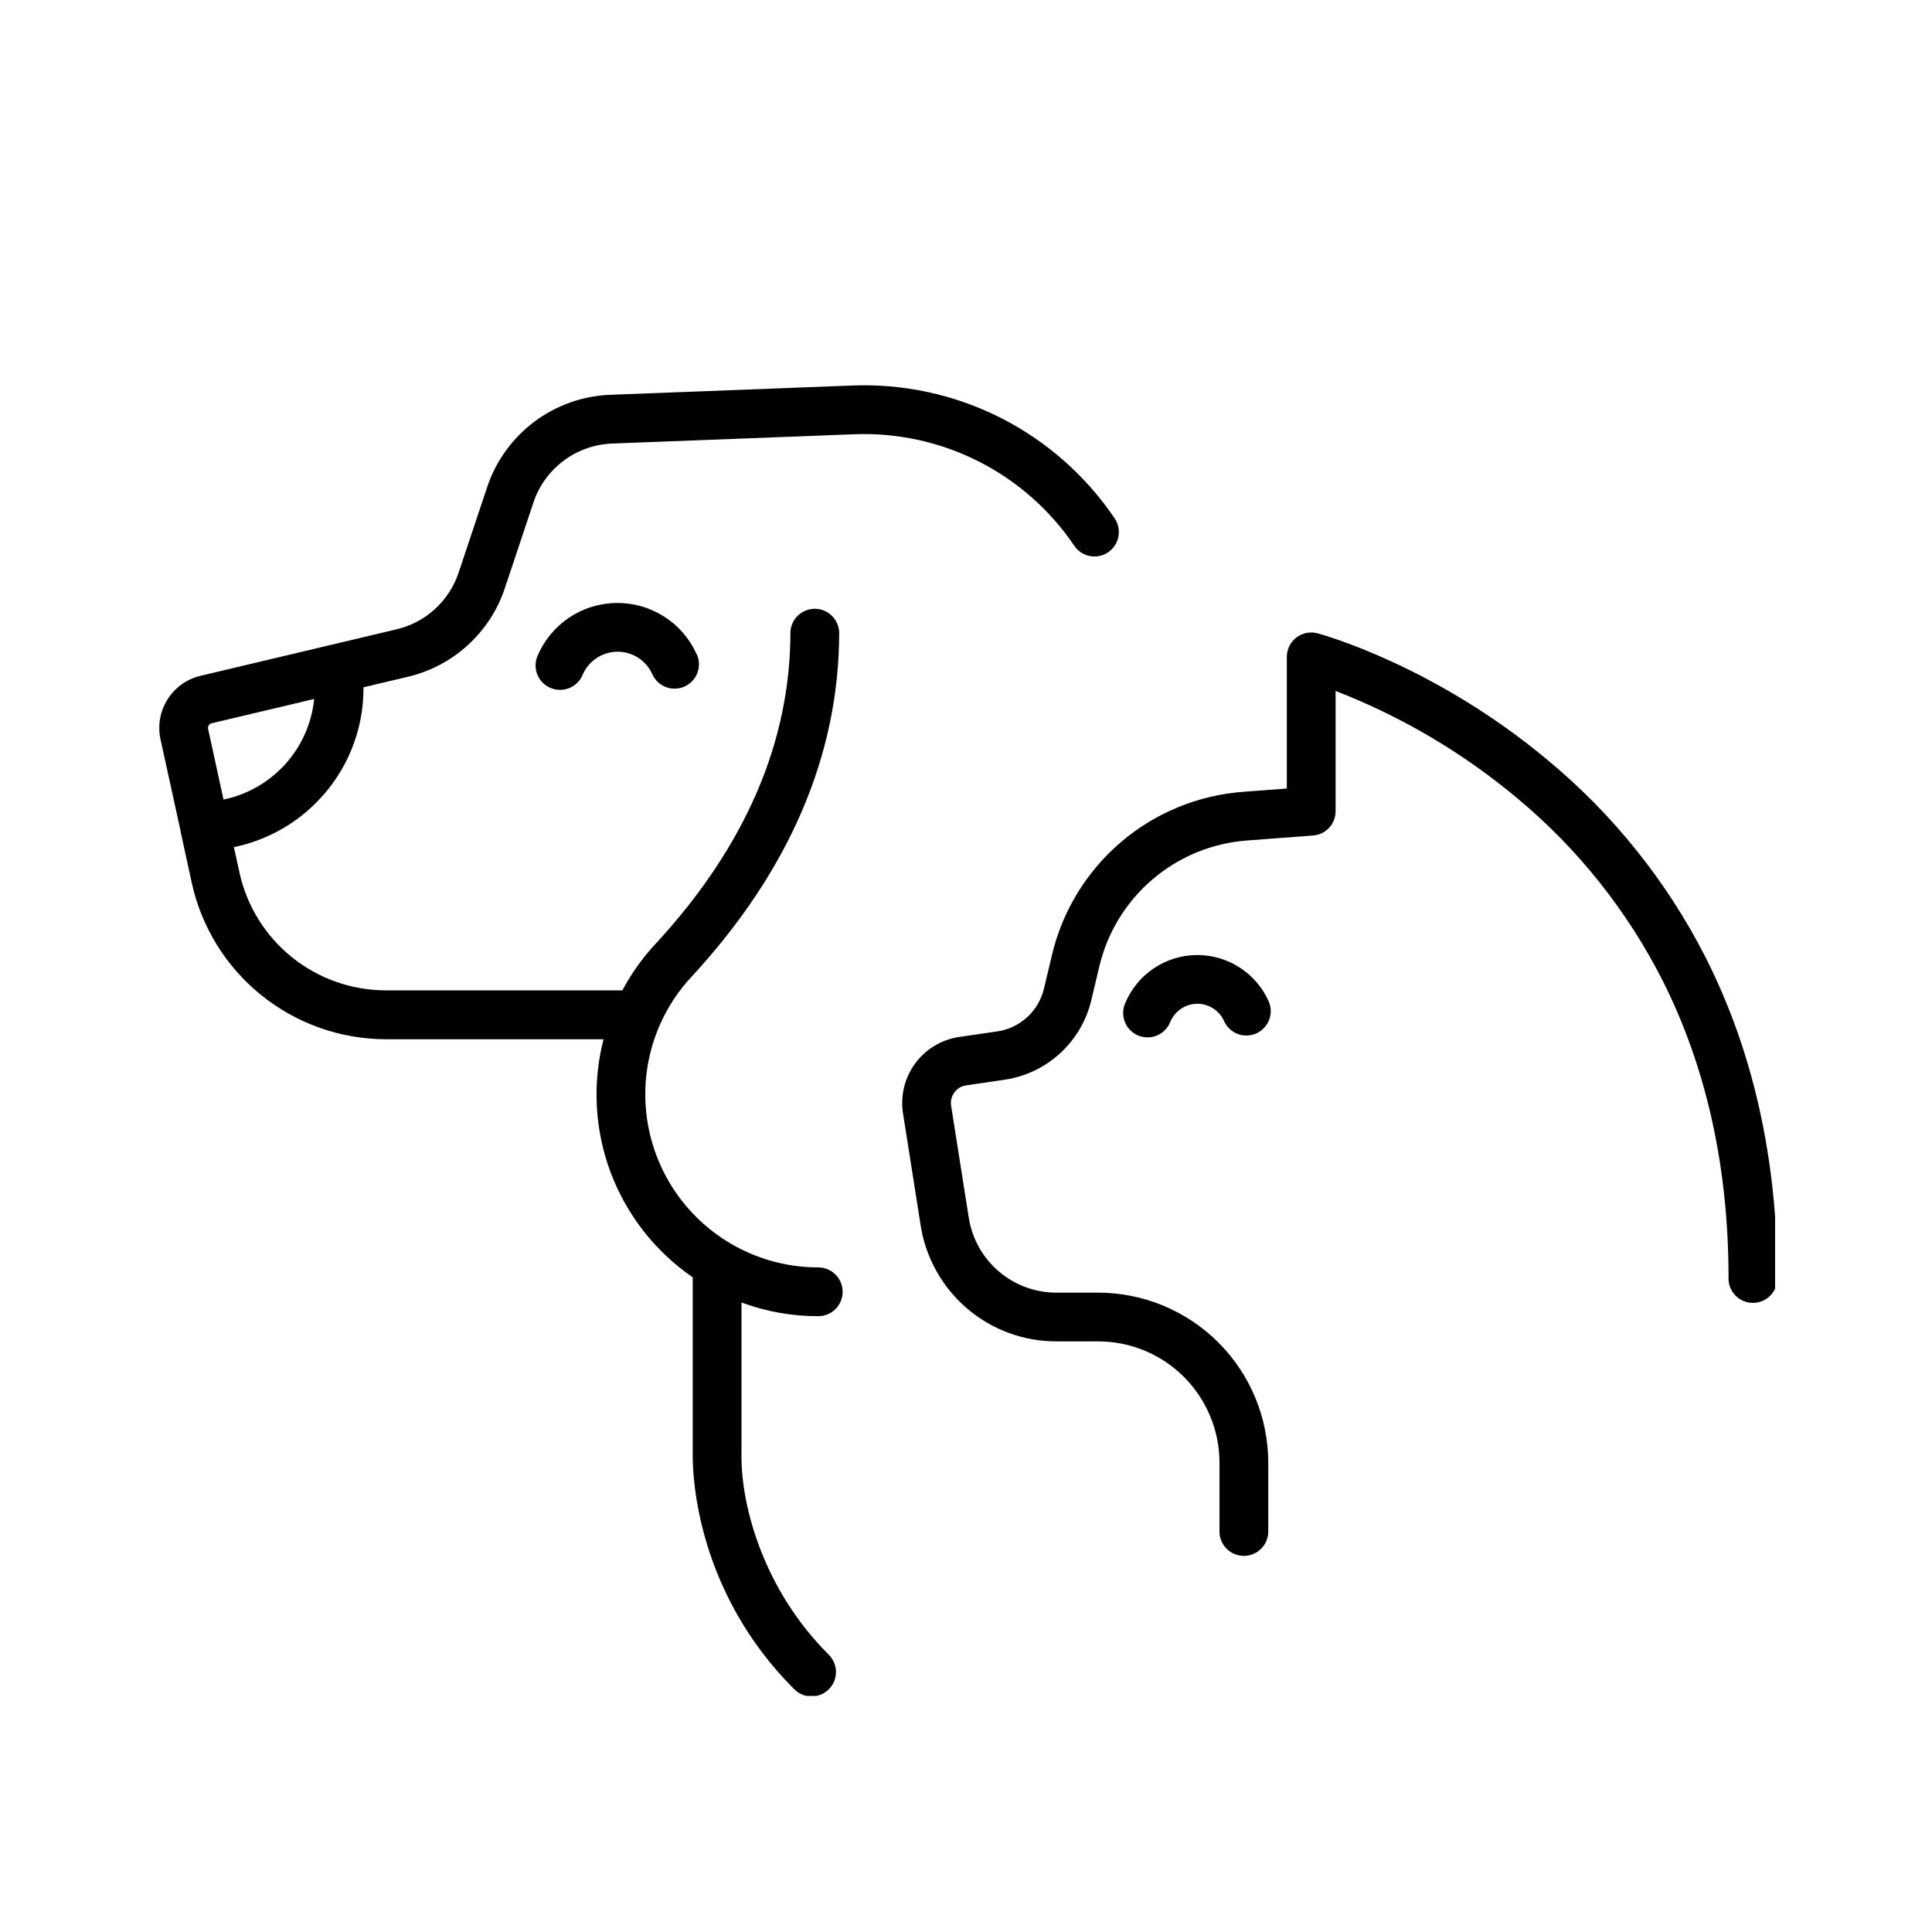 <svg version="1.0" preserveAspectRatio="xMidYMid meet" height="360" viewBox="0 0 270 270" zoomAndPan="magnify" width="360" xmlns:xlink="http://www.w3.org/1999/xlink" xmlns="http://www.w3.org/2000/svg"><defs><clipPath id="19dc4f04ba"><path clip-rule="nonzero" d="M 22 53.258 L 248.074 53.258 L 248.074 237.008 L 22 237.008 Z M 22 53.258"></path></clipPath></defs><g clip-path="url(#19dc4f04ba)"><path fill-rule="nonzero" fill-opacity="1" d="M 248.379 178.547 C 248.398 179.008 248.324 179.457 248.156 179.887 C 247.992 180.32 247.75 180.703 247.426 181.035 C 247.105 181.371 246.73 181.625 246.305 181.809 C 245.879 181.988 245.438 182.078 244.973 182.078 C 244.508 182.078 244.066 181.988 243.641 181.809 C 243.215 181.625 242.84 181.371 242.52 181.035 C 242.195 180.703 241.953 180.32 241.789 179.887 C 241.621 179.457 241.547 179.008 241.566 178.547 C 241.566 163.133 238.469 149.176 232.367 137.059 C 229.895 132.18 226.953 127.598 223.547 123.316 C 220.141 119.035 216.336 115.141 212.137 111.633 C 204.469 105.215 195.973 100.188 186.652 96.559 L 186.652 113.375 C 186.652 113.805 186.57 114.219 186.414 114.621 C 186.254 115.02 186.031 115.379 185.734 115.695 C 185.441 116.008 185.102 116.258 184.711 116.445 C 184.324 116.629 183.914 116.738 183.484 116.766 L 174.297 117.457 C 173.086 117.547 171.891 117.73 170.707 118.008 C 169.523 118.285 168.371 118.656 167.25 119.117 C 166.125 119.578 165.047 120.125 164.008 120.758 C 162.973 121.391 161.992 122.102 161.07 122.891 C 160.145 123.676 159.289 124.531 158.5 125.457 C 157.715 126.383 157.004 127.363 156.371 128.398 C 155.738 129.434 155.191 130.516 154.73 131.637 C 154.27 132.762 153.902 133.914 153.625 135.098 L 152.523 139.723 C 152.359 140.438 152.137 141.137 151.867 141.82 C 151.594 142.5 151.273 143.16 150.902 143.793 C 150.531 144.426 150.113 145.031 149.652 145.602 C 149.191 146.172 148.691 146.707 148.148 147.203 C 147.605 147.699 147.031 148.152 146.422 148.562 C 145.812 148.973 145.176 149.332 144.512 149.648 C 143.848 149.961 143.164 150.223 142.461 150.434 C 141.758 150.645 141.039 150.805 140.312 150.906 L 135.047 151.68 C 134.348 151.777 133.789 152.109 133.375 152.68 C 132.965 153.246 132.812 153.871 132.926 154.562 L 135.383 170.148 C 135.496 170.875 135.672 171.586 135.91 172.281 C 136.148 172.977 136.449 173.645 136.805 174.289 C 137.164 174.93 137.574 175.539 138.043 176.105 C 138.508 176.676 139.02 177.199 139.578 177.676 C 140.137 178.156 140.734 178.582 141.371 178.953 C 142.004 179.324 142.668 179.637 143.359 179.891 C 144.051 180.145 144.758 180.332 145.48 180.461 C 146.207 180.59 146.938 180.652 147.672 180.648 L 153.473 180.648 C 154.254 180.648 155.027 180.688 155.801 180.766 C 156.578 180.84 157.344 180.957 158.109 181.109 C 158.871 181.262 159.625 181.449 160.371 181.676 C 161.113 181.902 161.844 182.164 162.562 182.461 C 163.281 182.762 163.984 183.094 164.672 183.461 C 165.355 183.828 166.023 184.227 166.672 184.66 C 167.316 185.09 167.941 185.555 168.543 186.047 C 169.145 186.539 169.719 187.062 170.27 187.613 C 170.82 188.164 171.344 188.738 171.836 189.34 C 172.328 189.941 172.793 190.562 173.227 191.211 C 173.656 191.859 174.059 192.523 174.426 193.211 C 174.793 193.895 175.125 194.598 175.422 195.316 C 175.723 196.035 175.984 196.766 176.211 197.512 C 176.438 198.254 176.625 199.008 176.777 199.77 C 176.93 200.535 177.047 201.301 177.125 202.078 C 177.199 202.852 177.238 203.629 177.242 204.406 L 177.242 213.902 C 177.258 214.363 177.184 214.812 177.02 215.246 C 176.852 215.676 176.609 216.059 176.289 216.395 C 175.965 216.727 175.594 216.984 175.168 217.164 C 174.742 217.348 174.297 217.438 173.832 217.438 C 173.371 217.438 172.926 217.348 172.5 217.164 C 172.074 216.984 171.699 216.727 171.379 216.395 C 171.059 216.059 170.812 215.676 170.648 215.246 C 170.484 214.812 170.406 214.363 170.426 213.902 L 170.426 204.406 C 170.426 203.852 170.398 203.297 170.34 202.746 C 170.285 202.191 170.207 201.645 170.098 201.102 C 169.988 200.555 169.852 200.02 169.691 199.488 C 169.531 198.957 169.344 198.434 169.129 197.922 C 168.918 197.41 168.68 196.91 168.418 196.422 C 168.156 195.93 167.871 195.457 167.562 194.996 C 167.254 194.535 166.926 194.09 166.574 193.66 C 166.223 193.23 165.848 192.82 165.457 192.426 C 165.062 192.035 164.652 191.664 164.223 191.312 C 163.797 190.961 163.352 190.629 162.891 190.32 C 162.43 190.012 161.953 189.727 161.465 189.465 C 160.973 189.203 160.473 188.965 159.961 188.754 C 159.449 188.543 158.926 188.355 158.395 188.191 C 157.867 188.031 157.328 187.895 156.785 187.789 C 156.238 187.68 155.691 187.598 155.141 187.543 C 154.586 187.488 154.035 187.461 153.48 187.457 L 147.676 187.457 C 146.539 187.465 145.406 187.367 144.285 187.172 C 143.164 186.973 142.07 186.68 141 186.285 C 139.93 185.895 138.906 185.41 137.922 184.836 C 136.938 184.262 136.016 183.602 135.148 182.863 C 134.281 182.121 133.488 181.312 132.77 180.43 C 132.047 179.551 131.41 178.613 130.855 177.617 C 130.301 176.621 129.84 175.586 129.469 174.508 C 129.098 173.434 128.828 172.332 128.656 171.203 L 126.199 155.605 C 126.102 154.996 126.066 154.383 126.09 153.766 C 126.117 153.148 126.203 152.543 126.348 151.941 C 126.492 151.34 126.695 150.762 126.957 150.203 C 127.219 149.645 127.531 149.113 127.898 148.617 C 128.262 148.121 128.676 147.664 129.129 147.246 C 129.586 146.832 130.078 146.465 130.609 146.148 C 131.137 145.828 131.695 145.566 132.273 145.359 C 132.855 145.152 133.453 145.004 134.062 144.914 L 139.336 144.145 C 140.125 144.035 140.875 143.809 141.594 143.469 C 142.312 143.129 142.965 142.691 143.551 142.152 C 144.137 141.617 144.629 141.004 145.031 140.32 C 145.43 139.633 145.723 138.906 145.902 138.133 L 147.004 133.504 C 147.363 131.973 147.84 130.48 148.438 129.023 C 149.035 127.566 149.746 126.168 150.562 124.824 C 151.383 123.48 152.305 122.211 153.324 121.016 C 154.344 119.816 155.453 118.707 156.652 117.688 C 157.848 116.664 159.121 115.746 160.461 114.926 C 161.805 114.105 163.207 113.398 164.66 112.801 C 166.117 112.203 167.609 111.723 169.141 111.363 C 170.676 111.004 172.227 110.766 173.793 110.652 L 179.836 110.199 L 179.836 91.801 C 179.836 91.539 179.867 91.281 179.926 91.027 C 179.984 90.773 180.07 90.527 180.188 90.293 C 180.301 90.059 180.441 89.844 180.609 89.641 C 180.773 89.438 180.961 89.258 181.168 89.098 C 181.375 88.938 181.598 88.805 181.836 88.695 C 182.074 88.59 182.32 88.508 182.578 88.457 C 182.832 88.406 183.094 88.383 183.352 88.391 C 183.613 88.402 183.871 88.438 184.125 88.504 C 184.785 88.688 200.465 92.984 216.293 106.227 C 220.875 110.02 225.023 114.242 228.742 118.891 C 232.461 123.535 235.668 128.508 238.367 133.812 C 245.012 146.941 248.379 161.988 248.379 178.547 Z M 97.363 91.445 C 96.883 90.367 96.254 89.379 95.484 88.484 C 94.715 87.586 93.832 86.82 92.836 86.184 C 91.844 85.547 90.777 85.062 89.641 84.738 C 88.504 84.41 87.348 84.254 86.164 84.266 C 84.984 84.277 83.828 84.457 82.699 84.809 C 81.57 85.156 80.516 85.66 79.535 86.316 C 78.555 86.977 77.688 87.762 76.934 88.672 C 76.184 89.582 75.578 90.582 75.117 91.672 C 74.941 92.086 74.852 92.52 74.848 92.973 C 74.844 93.426 74.926 93.859 75.094 94.277 C 75.266 94.695 75.508 95.066 75.824 95.391 C 76.141 95.711 76.508 95.961 76.926 96.137 C 77.348 96.316 77.789 96.406 78.25 96.406 C 78.941 96.41 79.574 96.223 80.148 95.844 C 80.723 95.469 81.148 94.961 81.418 94.324 C 81.617 93.848 81.883 93.41 82.211 93.012 C 82.543 92.613 82.922 92.27 83.352 91.98 C 83.781 91.691 84.242 91.469 84.738 91.316 C 85.23 91.164 85.738 91.086 86.254 91.078 C 86.773 91.074 87.281 91.141 87.777 91.285 C 88.277 91.426 88.742 91.637 89.18 91.918 C 89.613 92.195 90 92.531 90.34 92.926 C 90.676 93.316 90.953 93.75 91.164 94.223 C 91.348 94.633 91.602 94.996 91.93 95.309 C 92.258 95.617 92.633 95.855 93.055 96.016 C 93.477 96.176 93.914 96.25 94.367 96.238 C 94.816 96.227 95.25 96.129 95.664 95.945 C 96.074 95.762 96.438 95.504 96.746 95.176 C 97.059 94.848 97.293 94.473 97.457 94.051 C 97.617 93.629 97.691 93.191 97.68 92.742 C 97.668 92.289 97.57 91.859 97.387 91.445 Z M 177.289 139.918 C 176.855 138.949 176.293 138.062 175.598 137.258 C 174.906 136.453 174.109 135.762 173.215 135.191 C 172.32 134.617 171.363 134.184 170.344 133.891 C 169.32 133.598 168.281 133.457 167.219 133.469 C 166.156 133.48 165.117 133.641 164.102 133.957 C 163.09 134.27 162.141 134.723 161.258 135.316 C 160.375 135.906 159.594 136.609 158.918 137.43 C 158.242 138.25 157.695 139.148 157.281 140.125 C 157.086 140.547 156.98 140.988 156.965 141.449 C 156.949 141.91 157.023 142.359 157.191 142.789 C 157.355 143.223 157.602 143.605 157.922 143.938 C 158.246 144.27 158.617 144.527 159.047 144.707 C 159.473 144.887 159.914 144.977 160.379 144.977 C 160.84 144.977 161.285 144.883 161.711 144.703 C 162.137 144.52 162.512 144.262 162.832 143.93 C 163.152 143.598 163.395 143.215 163.559 142.781 C 163.715 142.414 163.922 142.074 164.176 141.77 C 164.43 141.461 164.723 141.195 165.051 140.977 C 165.383 140.754 165.738 140.582 166.121 140.465 C 166.5 140.348 166.891 140.285 167.289 140.281 C 167.688 140.277 168.082 140.332 168.465 140.441 C 168.848 140.551 169.207 140.715 169.543 140.93 C 169.879 141.145 170.176 141.402 170.438 141.703 C 170.695 142.008 170.91 142.34 171.07 142.703 C 171.258 143.117 171.512 143.477 171.84 143.789 C 172.168 144.098 172.547 144.332 172.969 144.496 C 173.391 144.656 173.828 144.73 174.277 144.715 C 174.73 144.703 175.16 144.605 175.574 144.422 C 175.984 144.234 176.348 143.98 176.656 143.648 C 176.969 143.32 177.203 142.945 177.363 142.523 C 177.527 142.102 177.598 141.664 177.586 141.215 C 177.574 140.762 177.477 140.332 177.289 139.918 Z M 154.867 77.18 C 154.492 77.434 154.086 77.605 153.645 77.699 C 153.203 77.789 152.758 77.793 152.316 77.707 C 151.871 77.625 151.461 77.457 151.082 77.211 C 150.707 76.961 150.391 76.648 150.137 76.277 C 149.293 75.027 148.375 73.84 147.379 72.707 C 146.387 71.578 145.324 70.516 144.195 69.52 C 143.062 68.523 141.875 67.602 140.629 66.758 C 139.383 65.914 138.086 65.152 136.742 64.473 C 135.398 63.793 134.016 63.203 132.598 62.699 C 131.176 62.195 129.73 61.785 128.258 61.465 C 126.789 61.148 125.301 60.922 123.801 60.793 C 122.301 60.664 120.797 60.629 119.293 60.691 L 85.5 61.988 C 84.281 62.039 83.094 62.27 81.945 62.68 C 80.793 63.09 79.73 63.664 78.754 64.395 C 77.777 65.129 76.93 65.988 76.215 66.977 C 75.5 67.969 74.945 69.039 74.555 70.199 L 70.574 82.137 C 70.07 83.672 69.379 85.117 68.5 86.477 C 67.621 87.832 66.586 89.055 65.395 90.145 C 64.199 91.238 62.891 92.16 61.461 92.91 C 60.031 93.664 58.527 94.227 56.953 94.594 L 50.797 96.051 L 50.797 96.16 C 50.801 97.633 50.664 99.086 50.383 100.531 C 50.102 101.973 49.684 103.371 49.129 104.734 C 48.574 106.094 47.895 107.387 47.086 108.613 C 46.277 109.844 45.359 110.98 44.328 112.027 C 42.75 113.645 40.969 114.996 38.984 116.078 C 37 117.16 34.902 117.93 32.688 118.383 L 33.477 122 C 33.734 123.148 34.086 124.27 34.531 125.363 C 34.977 126.453 35.508 127.5 36.133 128.5 C 36.754 129.504 37.453 130.445 38.234 131.328 C 39.016 132.211 39.867 133.023 40.785 133.762 C 41.699 134.5 42.676 135.16 43.703 135.734 C 44.73 136.309 45.801 136.797 46.91 137.191 C 48.023 137.586 49.16 137.887 50.32 138.09 C 51.48 138.293 52.648 138.398 53.828 138.402 L 86.98 138.402 C 88.273 135.973 89.863 133.758 91.75 131.754 L 91.809 131.695 C 104.188 118.219 110.461 103.656 110.461 88.363 C 110.477 87.926 110.574 87.5 110.754 87.098 C 110.934 86.695 111.184 86.34 111.5 86.035 C 111.82 85.727 112.184 85.492 112.594 85.328 C 113 85.16 113.426 85.078 113.867 85.078 C 114.309 85.078 114.734 85.16 115.145 85.328 C 115.555 85.492 115.918 85.727 116.234 86.035 C 116.555 86.34 116.801 86.695 116.98 87.098 C 117.16 87.5 117.262 87.926 117.277 88.363 C 117.277 105.434 110.371 121.594 96.746 136.395 C 96.719 136.43 96.684 136.465 96.648 136.496 C 94.812 138.461 93.352 140.676 92.258 143.133 C 92.055 143.59 91.867 144.055 91.691 144.523 C 91.516 144.992 91.355 145.469 91.211 145.949 C 91.066 146.426 90.938 146.91 90.824 147.398 C 90.707 147.887 90.609 148.375 90.523 148.871 C 90.441 149.363 90.371 149.859 90.316 150.359 C 90.266 150.855 90.227 151.355 90.203 151.855 C 90.184 152.355 90.176 152.855 90.184 153.359 C 90.191 153.859 90.215 154.359 90.258 154.859 C 90.297 155.355 90.352 155.855 90.422 156.352 C 90.492 156.848 90.578 157.34 90.68 157.828 C 90.781 158.32 90.898 158.809 91.031 159.289 C 91.16 159.773 91.309 160.254 91.469 160.727 C 91.629 161.199 91.805 161.668 91.996 162.133 C 92.188 162.598 92.391 163.055 92.609 163.504 C 92.828 163.953 93.062 164.398 93.309 164.832 C 93.555 165.27 93.812 165.699 94.086 166.117 C 94.359 166.539 94.645 166.949 94.945 167.352 C 95.242 167.754 95.555 168.145 95.875 168.527 C 96.199 168.91 96.535 169.285 96.879 169.645 C 97.227 170.008 97.582 170.359 97.949 170.699 C 98.32 171.039 98.695 171.367 99.086 171.684 C 99.473 172 99.871 172.305 100.277 172.598 C 100.684 172.887 101.102 173.168 101.527 173.434 C 101.949 173.699 102.383 173.949 102.824 174.191 C 103.262 174.43 103.711 174.652 104.164 174.863 C 104.617 175.074 105.078 175.273 105.547 175.457 C 106.012 175.637 106.484 175.805 106.961 175.961 C 107.438 176.113 107.918 176.25 108.402 176.375 C 108.891 176.5 109.379 176.605 109.871 176.699 C 110.363 176.793 110.855 176.871 111.352 176.934 C 111.852 176.996 112.348 177.043 112.848 177.074 C 113.348 177.105 113.848 177.121 114.352 177.121 C 114.801 177.121 115.238 177.207 115.656 177.379 C 116.074 177.555 116.441 177.801 116.762 178.121 C 117.082 178.438 117.328 178.809 117.5 179.227 C 117.672 179.645 117.762 180.078 117.762 180.531 C 117.762 180.984 117.672 181.418 117.5 181.836 C 117.328 182.254 117.082 182.621 116.762 182.941 C 116.441 183.262 116.074 183.508 115.656 183.68 C 115.238 183.855 114.801 183.941 114.352 183.941 C 110.66 183.941 107.082 183.305 103.621 182.027 L 103.621 203.547 C 103.621 210.699 106.789 222.234 115.77 231.195 C 116.102 231.512 116.359 231.883 116.543 232.305 C 116.727 232.727 116.824 233.164 116.828 233.625 C 116.832 234.082 116.75 234.527 116.578 234.953 C 116.402 235.379 116.156 235.754 115.828 236.078 C 115.504 236.402 115.129 236.652 114.703 236.824 C 114.277 236.996 113.836 237.082 113.375 237.074 C 112.918 237.07 112.477 236.977 112.055 236.793 C 111.633 236.609 111.266 236.352 110.949 236.02 C 97.484 222.555 96.809 206.621 96.809 203.547 L 96.809 178.504 C 95.504 177.609 94.277 176.621 93.129 175.539 C 91.977 174.461 90.914 173.297 89.941 172.051 C 88.969 170.809 88.094 169.496 87.324 168.121 C 86.551 166.742 85.887 165.312 85.332 163.836 C 84.777 162.355 84.34 160.844 84.02 159.297 C 83.695 157.75 83.492 156.188 83.41 154.609 C 83.324 153.035 83.363 151.461 83.52 149.887 C 83.676 148.316 83.953 146.766 84.348 145.238 L 53.844 145.238 C 52.277 145.23 50.727 145.09 49.184 144.82 C 47.641 144.551 46.133 144.156 44.66 143.629 C 43.184 143.105 41.766 142.461 40.398 141.699 C 39.035 140.934 37.742 140.062 36.523 139.082 C 35.305 138.102 34.176 137.023 33.141 135.852 C 32.102 134.68 31.172 133.43 30.344 132.102 C 29.52 130.77 28.809 129.383 28.219 127.934 C 27.625 126.484 27.16 124.996 26.82 123.469 L 25.242 116.234 C 25.242 116.207 25.242 116.176 25.242 116.148 L 22.426 103.297 C 22.324 102.824 22.27 102.348 22.262 101.863 C 22.25 101.379 22.289 100.902 22.375 100.426 C 22.457 99.949 22.586 99.484 22.762 99.035 C 22.938 98.582 23.152 98.152 23.41 97.742 C 23.668 97.336 23.961 96.953 24.293 96.602 C 24.625 96.25 24.984 95.934 25.379 95.648 C 25.773 95.367 26.188 95.125 26.629 94.926 C 27.066 94.723 27.523 94.566 27.992 94.453 L 46.324 90.105 L 46.477 90.07 L 55.383 87.957 C 56.395 87.723 57.355 87.363 58.27 86.883 C 59.188 86.398 60.027 85.809 60.793 85.109 C 61.555 84.41 62.219 83.625 62.781 82.754 C 63.344 81.887 63.785 80.961 64.109 79.977 L 68.094 68.035 C 68.395 67.133 68.766 66.262 69.199 65.414 C 69.637 64.566 70.133 63.758 70.691 62.988 C 71.246 62.219 71.859 61.492 72.527 60.812 C 73.191 60.137 73.906 59.512 74.668 58.938 C 75.43 58.367 76.23 57.859 77.066 57.406 C 77.906 56.957 78.773 56.574 79.668 56.254 C 80.566 55.934 81.48 55.684 82.414 55.504 C 83.348 55.324 84.293 55.211 85.242 55.176 L 119.035 53.879 C 120.828 53.805 122.617 53.848 124.406 54 C 126.191 54.156 127.961 54.422 129.715 54.801 C 131.469 55.18 133.191 55.672 134.883 56.27 C 136.574 56.867 138.219 57.574 139.82 58.383 C 141.422 59.191 142.965 60.098 144.449 61.105 C 145.934 62.109 147.352 63.207 148.695 64.395 C 150.043 65.578 151.305 66.848 152.492 68.195 C 153.676 69.543 154.77 70.957 155.773 72.445 C 156.027 72.82 156.199 73.227 156.289 73.672 C 156.383 74.113 156.383 74.555 156.301 75 C 156.215 75.445 156.047 75.855 155.801 76.234 C 155.551 76.609 155.242 76.926 154.867 77.18 Z M 43.906 97.684 L 29.562 101.082 C 29.391 101.125 29.262 101.219 29.168 101.367 C 29.074 101.516 29.047 101.676 29.082 101.848 L 31.234 111.738 C 32.062 111.566 32.871 111.332 33.664 111.031 C 34.453 110.73 35.215 110.371 35.949 109.953 C 36.684 109.531 37.379 109.055 38.035 108.523 C 38.695 107.992 39.309 107.414 39.875 106.785 C 40.441 106.156 40.953 105.488 41.414 104.781 C 41.875 104.07 42.273 103.328 42.617 102.555 C 42.961 101.781 43.238 100.988 43.453 100.172 C 43.672 99.352 43.82 98.523 43.906 97.684 Z M 43.906 97.684" fill="#000000"></path></g></svg>